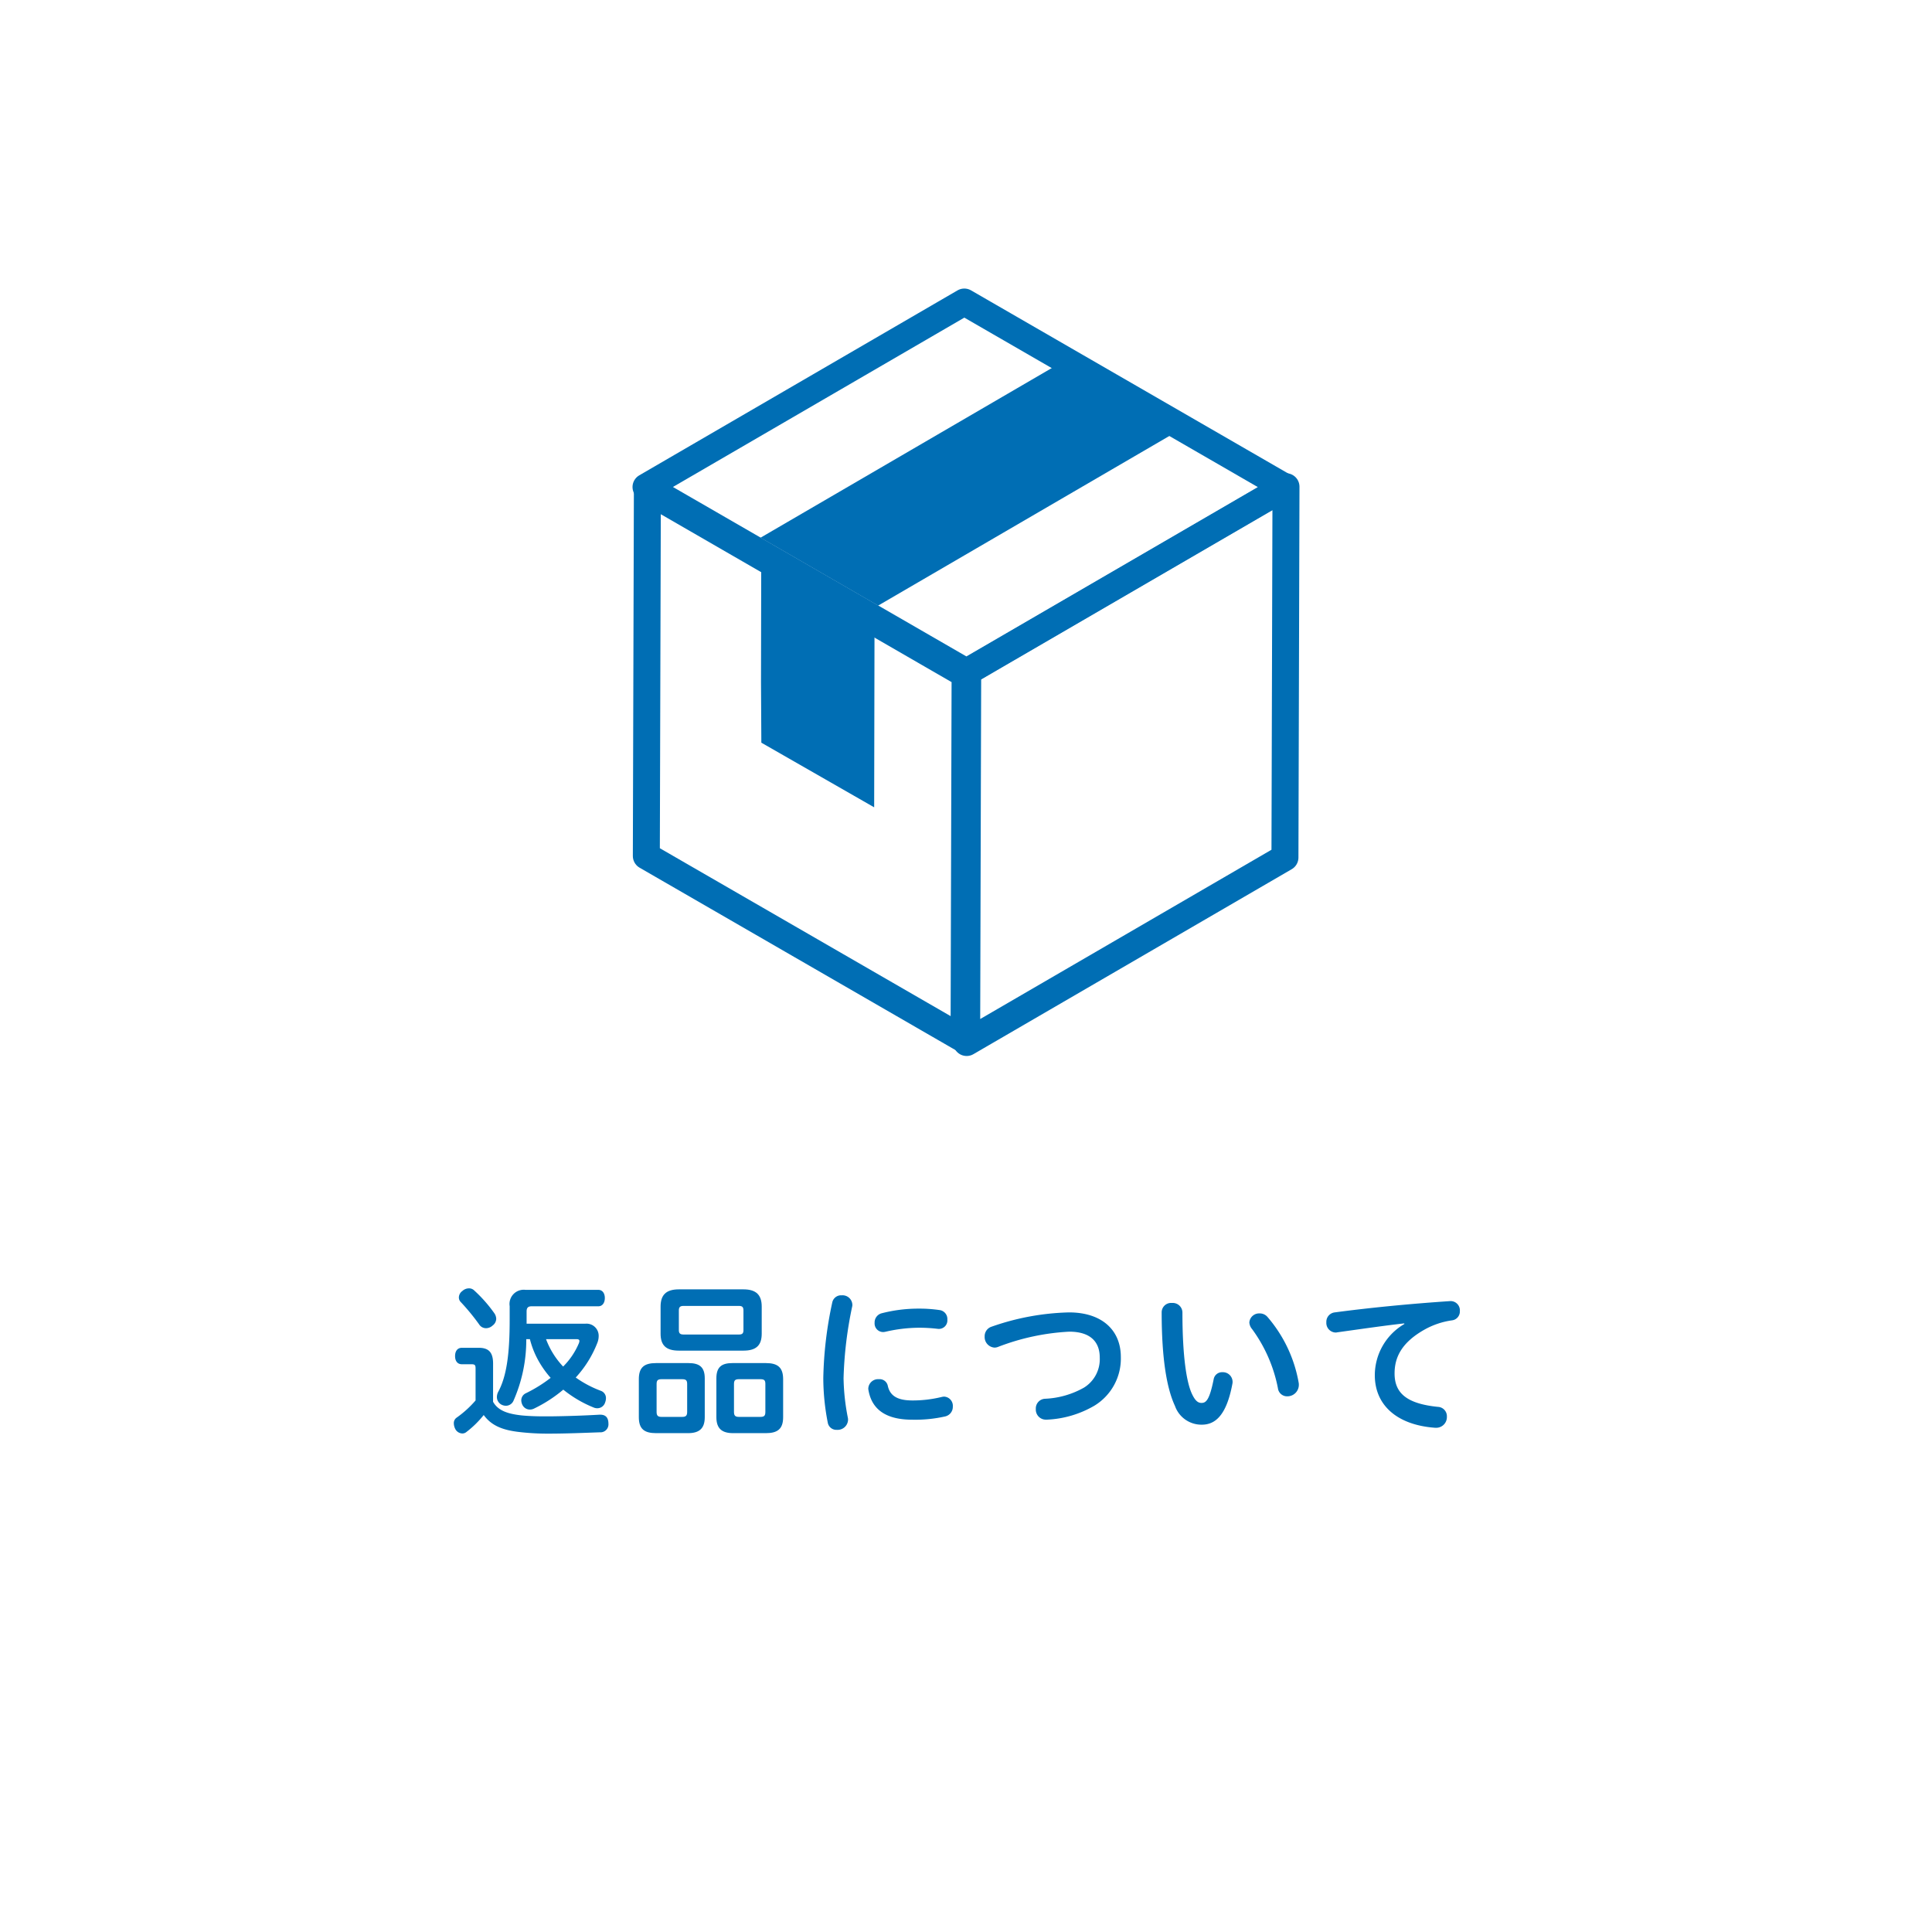 <svg xmlns="http://www.w3.org/2000/svg" width="256" height="256" viewBox="0 0 256 256">
  <defs>
    <style>
      .cls-1 {
        isolation: isolate;
      }

      .cls-2 {
        fill: #006eb4;
      }

      .cls-3, .cls-4 {
        fill: none;
      }

      .cls-3 {
        stroke: #006eb4;
        stroke-linecap: round;
        stroke-linejoin: round;
        stroke-width: 3.575px;
      }
    </style>
  </defs>
  <g id="レイヤー_2" data-name="レイヤー 2">
    <g id="lay">
      <g>
        <g id="返品について">
          <g class="cls-1">
            <path class="cls-2" d="M65.334,185.742c.682,1.233,2.068,1.606,3.718,1.8.858.088,1.937.133,3.1.133h.7c2.266-.022,4.686-.11,6.579-.221h.11c.7,0,1.056.375,1.078,1.123v.043a1.06,1.06,0,0,1-1.144,1.168c-1.848.064-4.467.176-6.755.176a32.23,32.23,0,0,1-4.137-.242c-2.046-.264-3.476-.836-4.489-2.223a13.042,13.042,0,0,1-2.288,2.244.839.839,0,0,1-.55.2,1.1,1.1,0,0,1-.88-.505,1.735,1.735,0,0,1-.242-.836.881.881,0,0,1,.33-.727,13.856,13.856,0,0,0,2.552-2.309v-4.224c0-.463-.088-.572-.55-.572H61.2c-.572,0-.9-.418-.9-1.079,0-.683.33-1.1.9-1.1h2.244c1.342,0,1.893.639,1.893,2.092Zm.154-11.75a1.354,1.354,0,0,1,.264.77,1.138,1.138,0,0,1-.484.881,1.285,1.285,0,0,1-.881.351,1.077,1.077,0,0,1-.9-.506,29.16,29.16,0,0,0-2.442-2.97.854.854,0,0,1-.242-.594,1.071,1.071,0,0,1,.462-.86,1.294,1.294,0,0,1,.88-.351.96.96,0,0,1,.7.287A18.5,18.5,0,0,1,65.488,173.992Zm4.246,3.453a19.926,19.926,0,0,1-1.716,8.209,1.1,1.1,0,0,1-.968.616,1.28,1.28,0,0,1-.616-.155,1.144,1.144,0,0,1-.594-1.011,1.6,1.6,0,0,1,.154-.639c1.166-2.111,1.54-5.215,1.54-9.57v-1.827a1.882,1.882,0,0,1,2.09-2.156h9.659c.529,0,.859.44.859,1.078,0,.66-.33,1.1-.859,1.1H70.438c-.484,0-.66.221-.66.681V175.4h7.767a1.609,1.609,0,0,1,1.782,1.651,2.453,2.453,0,0,1-.2.945,14.58,14.58,0,0,1-2.839,4.533,14.466,14.466,0,0,0,3.323,1.76,1.017,1.017,0,0,1,.682.99,1.638,1.638,0,0,1-.11.551,1.079,1.079,0,0,1-1.034.77,1.146,1.146,0,0,1-.462-.088,15.765,15.765,0,0,1-4.049-2.377,18.329,18.329,0,0,1-3.829,2.486,1.263,1.263,0,0,1-.615.154,1.1,1.1,0,0,1-.947-.572,1.464,1.464,0,0,1-.176-.637,1.042,1.042,0,0,1,.594-.947,18.659,18.659,0,0,0,3.3-2.047,12.916,12.916,0,0,1-1.871-2.75,11.8,11.8,0,0,1-.879-2.377Zm2.619,0a10.723,10.723,0,0,0,2.266,3.631,9.647,9.647,0,0,0,2.09-3.1,1,1,0,0,0,.066-.287c0-.176-.132-.243-.4-.243Z"/>
            <path class="cls-2" d="M93.384,187.787c0,1.5-.726,2.113-2.222,2.113H86.937c-1.584,0-2.288-.572-2.288-2.113V182.75c0-1.562.7-2.135,2.288-2.135h4.291c1.474,0,2.156.549,2.156,2.024Zm-2.332-4.4c0-.506-.176-.637-.683-.637H87.685c-.506,0-.682.131-.682.637v3.7c0,.506.176.66.682.66h2.684c.507,0,.683-.154.683-.66Zm7.459-12.541c1.716,0,2.42.769,2.42,2.287v3.588c0,1.517-.7,2.244-2.42,2.244h-8.56c-1.716,0-2.42-.727-2.42-2.244v-3.588c0-1.518.7-2.287,2.42-2.287Zm-.594,5.984c.418,0,.594-.133.594-.572v-2.617c0-.463-.176-.6-.594-.6H90.568c-.418,0-.617.133-.617.6v2.617c0,.439.2.572.617.572Zm5.852,10.957c0,1.541-.726,2.113-2.288,2.113H97.147c-1.5,0-2.223-.617-2.223-2.113v-5.148c0-1.475.66-2.024,2.134-2.024h4.423c1.562,0,2.288.573,2.288,2.135Zm-2.354-4.4c0-.506-.154-.637-.682-.637H97.939c-.507,0-.682.131-.682.637v3.7c0,.506.175.66.682.66h2.794c.528,0,.682-.154.682-.66Z"/>
            <path class="cls-2" d="M111.533,171.637a1.3,1.3,0,0,1,1.409,1.256.742.742,0,0,1-.022.218,52.319,52.319,0,0,0-1.144,9.506,29.141,29.141,0,0,0,.572,5.258,1.263,1.263,0,0,1,.022.287,1.384,1.384,0,0,1-1.475,1.3,1.157,1.157,0,0,1-1.21-.947,30.936,30.936,0,0,1-.594-5.9,51.254,51.254,0,0,1,1.189-10.033A1.191,1.191,0,0,1,111.533,171.637Zm13.577,13.422a1.221,1.221,0,0,1,1.144,1.32,1.3,1.3,0,0,1-.991,1.3,18,18,0,0,1-4.378.439c-3.389,0-5.347-1.275-5.809-3.916a.987.987,0,0,1-.022-.242,1.3,1.3,0,0,1,1.408-1.209,1.1,1.1,0,0,1,1.167.836c.285,1.363,1.276,1.98,3.278,1.98a16.1,16.1,0,0,0,3.873-.462A1.68,1.68,0,0,1,125.11,185.059ZM121.7,173.4a18.3,18.3,0,0,1,2.86.2,1.19,1.19,0,0,1,.969,1.254,1.127,1.127,0,0,1-1.057,1.232h-.153a20.545,20.545,0,0,0-2.641-.154,20.121,20.121,0,0,0-4.334.529,1.716,1.716,0,0,1-.331.043,1.139,1.139,0,0,1-1.122-1.232,1.252,1.252,0,0,1,.924-1.254A19.441,19.441,0,0,1,121.7,173.4Z"/>
            <path class="cls-2" d="M141.653,173.9c4.312,0,6.864,2.311,6.864,5.918a7.306,7.306,0,0,1-3.476,6.426,13.606,13.606,0,0,1-6.337,1.869h-.11a1.332,1.332,0,0,1-1.342-1.408,1.281,1.281,0,0,1,1.232-1.363,11.473,11.473,0,0,0,5.149-1.475,4.434,4.434,0,0,0,2.09-3.982c0-2-1.144-3.432-4.048-3.432a30.49,30.49,0,0,0-9.44,2.023,1.281,1.281,0,0,1-.462.088,1.4,1.4,0,0,1-1.3-1.474,1.32,1.32,0,0,1,.924-1.3A33.21,33.21,0,0,1,141.653,173.9Z"/>
            <path class="cls-2" d="M155.292,172.65a1.282,1.282,0,0,1,1.386,1.254c0,5.721.528,9.264,1.276,10.825.44.925.814,1.166,1.254,1.166.594,0,1.056-.374,1.607-3.124a1.128,1.128,0,0,1,1.166-.947,1.286,1.286,0,0,1,1.342,1.254,1.079,1.079,0,0,1-.022.266c-.792,4.289-2.332,5.433-4.049,5.433a3.717,3.717,0,0,1-3.564-2.486c-1.056-2.266-1.761-6.117-1.761-12.41A1.247,1.247,0,0,1,155.292,172.65Zm10.253,2.575a1.3,1.3,0,0,1,1.364-1.19,1.334,1.334,0,0,1,1.035.463,18.128,18.128,0,0,1,4.136,8.713,1.353,1.353,0,0,1,.022.309,1.519,1.519,0,0,1-1.54,1.5,1.218,1.218,0,0,1-1.232-1.078A19.514,19.514,0,0,0,165.9,176.1,1.465,1.465,0,0,1,165.545,175.225Z"/>
            <path class="cls-2" d="M186.071,175.355c-2.553.288-5.281.682-8.912,1.19a.627.627,0,0,1-.2.021,1.271,1.271,0,0,1-1.211-1.365,1.255,1.255,0,0,1,1.1-1.3c4.621-.617,9.99-1.144,15.337-1.5h.066a1.227,1.227,0,0,1,1.188,1.321,1.184,1.184,0,0,1-1.034,1.23,10.4,10.4,0,0,0-3.7,1.256c-2.97,1.693-3.916,3.629-3.916,5.785,0,2.6,1.606,4.006,5.742,4.424a1.241,1.241,0,0,1,1.189,1.3,1.416,1.416,0,0,1-1.408,1.472h-.133c-5.215-.373-8.009-3.123-8.009-6.953a7.871,7.871,0,0,1,3.917-6.8Z"/>
          </g>
        </g>
        <g>
          <g class="cls-1">
            <g class="cls-1">
              <path id="SVGID" class="cls-3" d="M127.743,137.733l.137-48.38-42.1-24.308-.137,48.38,42.1,24.308"/>
            </g>
            <polygon id="SVGID-2" data-name="SVGID" class="cls-3" points="85.6 64.532 127.775 40.022 170.235 64.537 128.06 89.046 85.6 64.532"/>
          </g>
          <path class="cls-2" d="M115.822,81.807l.058.106-.048,25.06-14.95-8.564-.045-8,.031-17.168.018-.041.045.006Z"/>
          <polygon id="SVGID-3" data-name="SVGID" class="cls-3" points="128.225 89.002 170.4 64.492 170.262 113.627 128.086 138.137 128.225 89.002"/>
          <polygon id="SVGID-4" data-name="SVGID" class="cls-2" points="100.775 71.247 140.19 48.289 155.774 57.286 116.358 80.245 100.775 71.247"/>
        </g>
        <rect class="cls-4" width="256" height="256"/>
      </g>
    </g>
  </g>
</svg>
